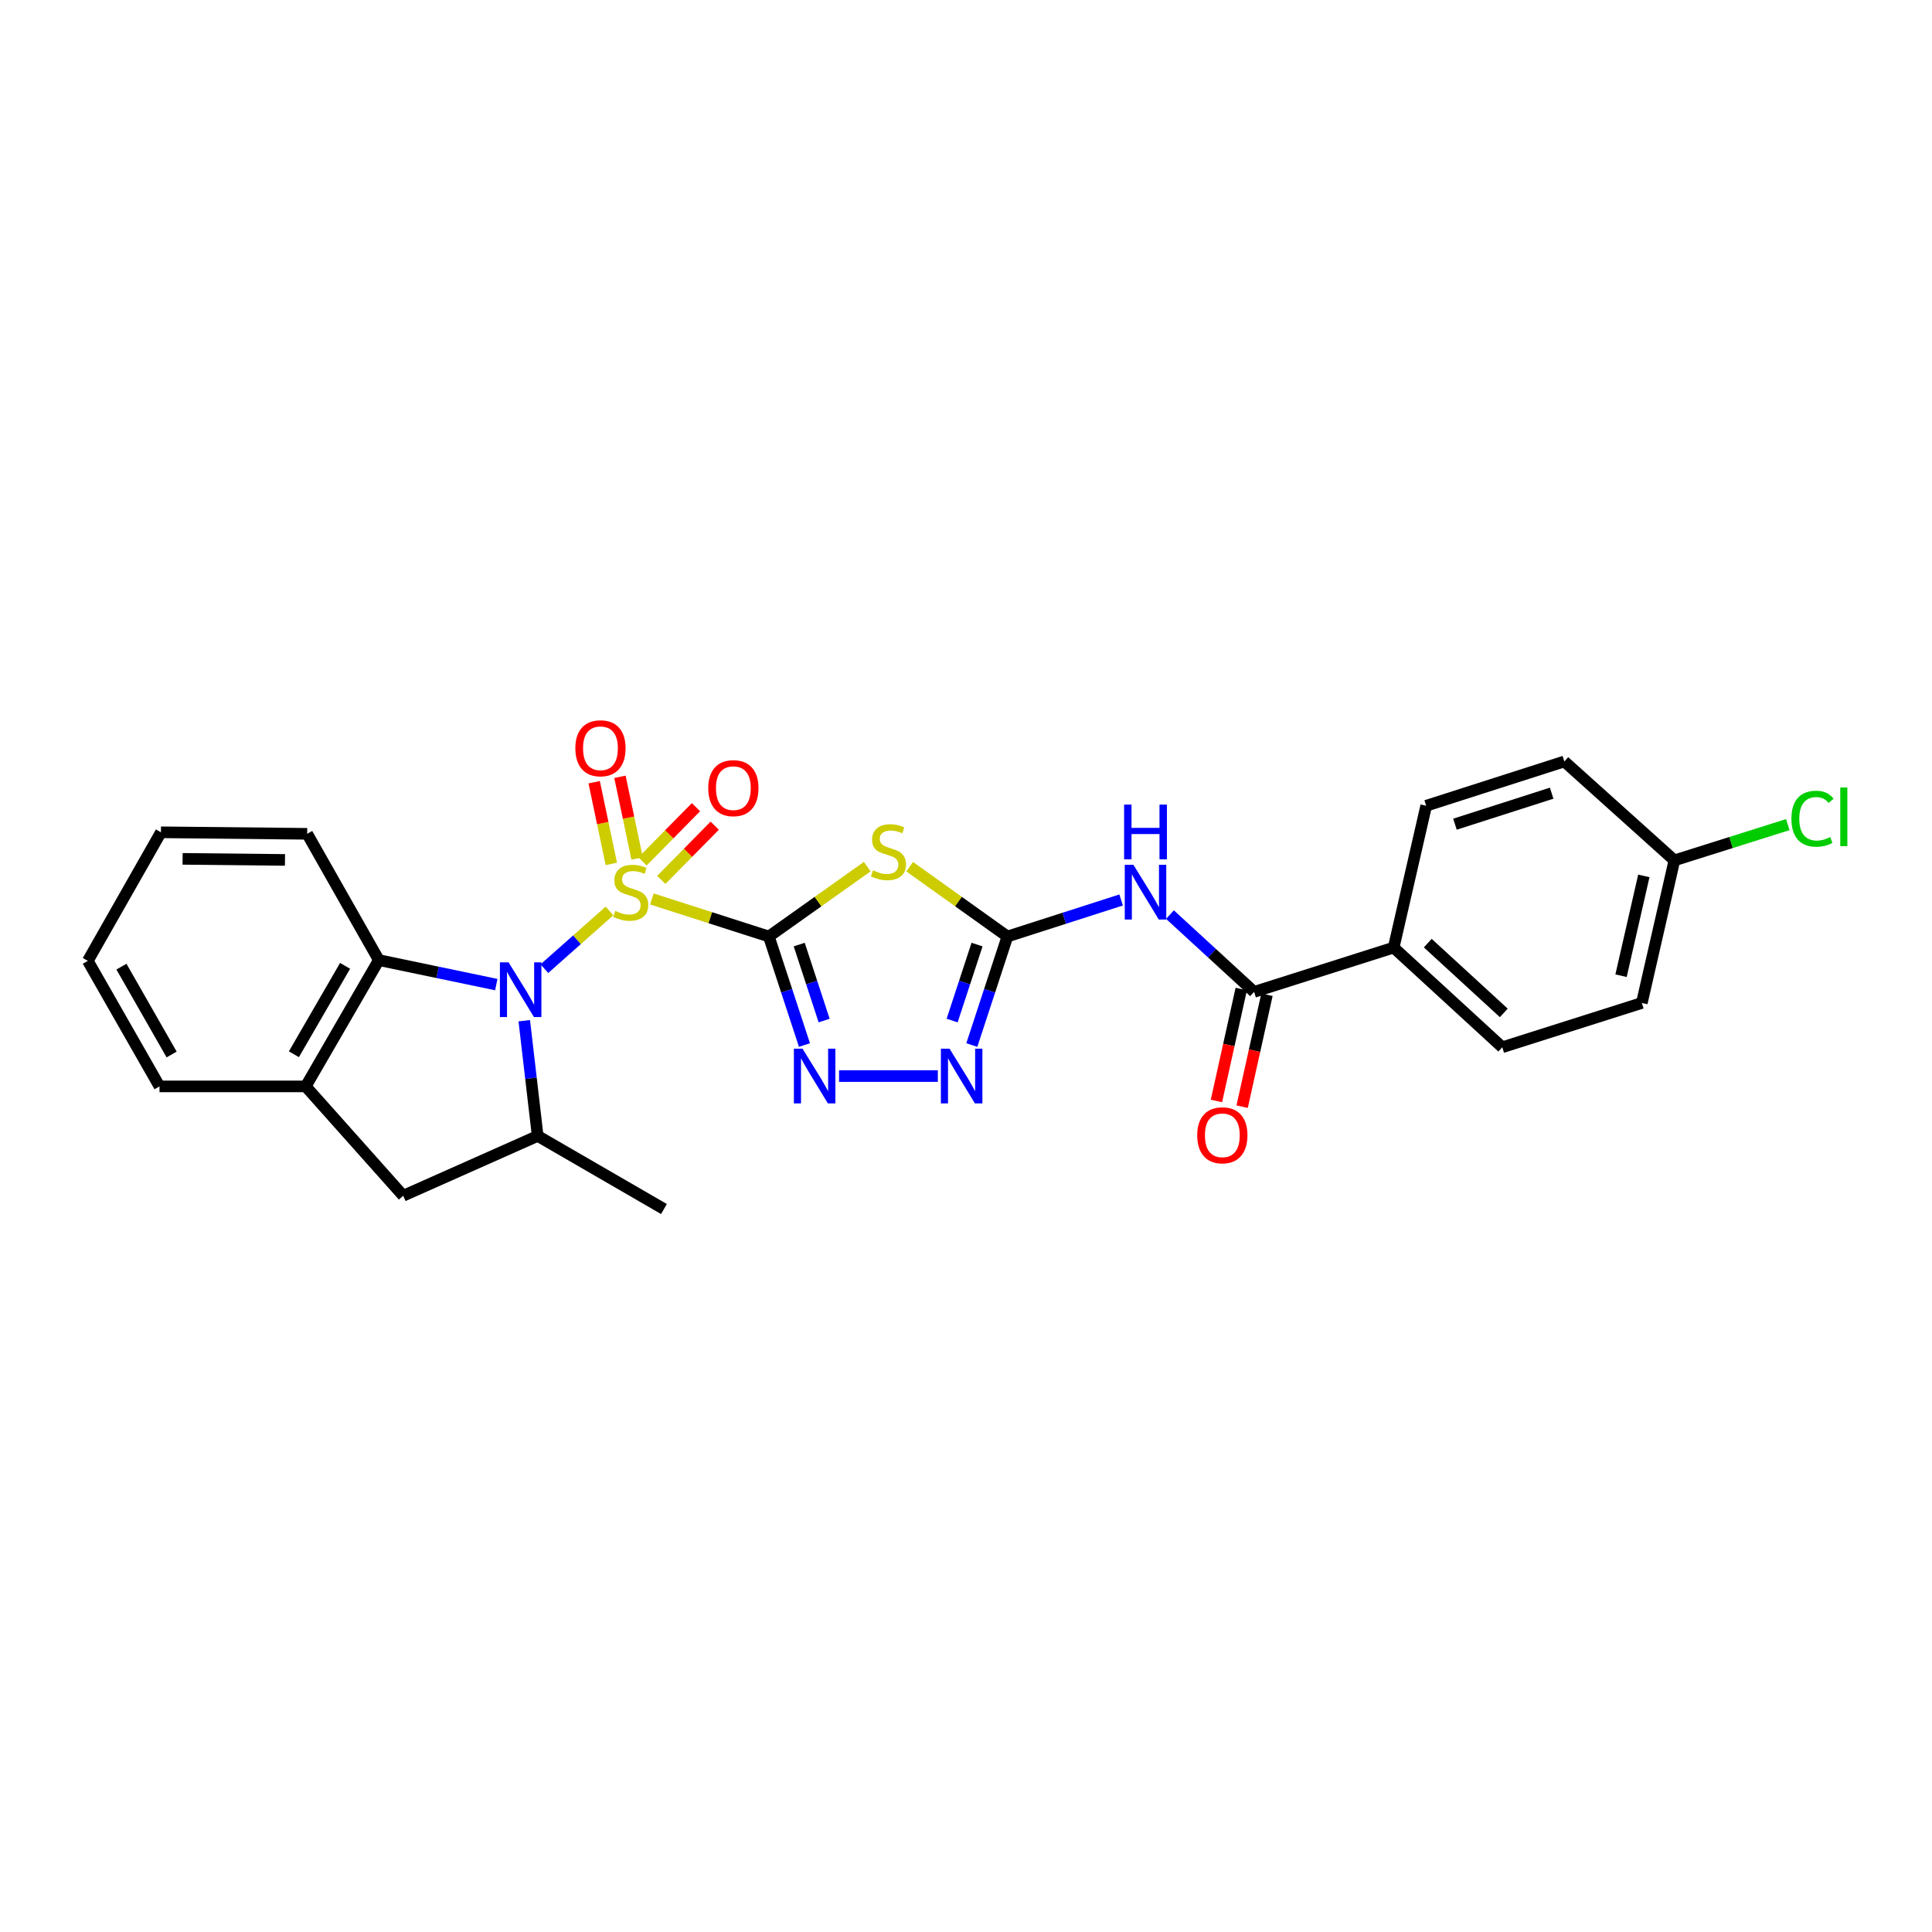 <?xml version='1.0' encoding='iso-8859-1'?>
<svg version='1.1' baseProfile='full'
              xmlns='http://www.w3.org/2000/svg'
                      xmlns:rdkit='http://www.rdkit.org/xml'
                      xmlns:xlink='http://www.w3.org/1999/xlink'
                  xml:space='preserve'
width='1000px' height='1000px' viewBox='0 0 1000 1000'>
<!-- END OF HEADER -->
<rect style='opacity:1.0;fill:#FFFFFF;stroke:none' width='1000' height='1000' x='0' y='0'> </rect>
<path class='bond-0' d='M 337.419,465.295 L 367.688,475.014' style='fill:none;fill-rule:evenodd;stroke:#CCCC00;stroke-width:6px;stroke-linecap:butt;stroke-linejoin:miter;stroke-opacity:1' />
<path class='bond-0' d='M 367.688,475.014 L 397.957,484.733' style='fill:none;fill-rule:evenodd;stroke:#000000;stroke-width:6px;stroke-linecap:butt;stroke-linejoin:miter;stroke-opacity:1' />
<path class='bond-1' d='M 315.478,471.508 L 298.623,486.443' style='fill:none;fill-rule:evenodd;stroke:#CCCC00;stroke-width:6px;stroke-linecap:butt;stroke-linejoin:miter;stroke-opacity:1' />
<path class='bond-1' d='M 298.623,486.443 L 281.768,501.378' style='fill:none;fill-rule:evenodd;stroke:#0000FF;stroke-width:6px;stroke-linecap:butt;stroke-linejoin:miter;stroke-opacity:1' />
<path class='bond-12' d='M 329.766,444.351 L 325.325,423.213' style='fill:none;fill-rule:evenodd;stroke:#CCCC00;stroke-width:6px;stroke-linecap:butt;stroke-linejoin:miter;stroke-opacity:1' />
<path class='bond-12' d='M 325.325,423.213 L 320.884,402.075' style='fill:none;fill-rule:evenodd;stroke:#FF0000;stroke-width:6px;stroke-linecap:butt;stroke-linejoin:miter;stroke-opacity:1' />
<path class='bond-12' d='M 316.424,447.154 L 311.984,426.016' style='fill:none;fill-rule:evenodd;stroke:#CCCC00;stroke-width:6px;stroke-linecap:butt;stroke-linejoin:miter;stroke-opacity:1' />
<path class='bond-12' d='M 311.984,426.016 L 307.543,404.878' style='fill:none;fill-rule:evenodd;stroke:#FF0000;stroke-width:6px;stroke-linecap:butt;stroke-linejoin:miter;stroke-opacity:1' />
<path class='bond-13' d='M 342.288,455.428 L 356.116,441.397' style='fill:none;fill-rule:evenodd;stroke:#CCCC00;stroke-width:6px;stroke-linecap:butt;stroke-linejoin:miter;stroke-opacity:1' />
<path class='bond-13' d='M 356.116,441.397 L 369.944,427.366' style='fill:none;fill-rule:evenodd;stroke:#FF0000;stroke-width:6px;stroke-linecap:butt;stroke-linejoin:miter;stroke-opacity:1' />
<path class='bond-13' d='M 332.579,445.859 L 346.407,431.828' style='fill:none;fill-rule:evenodd;stroke:#CCCC00;stroke-width:6px;stroke-linecap:butt;stroke-linejoin:miter;stroke-opacity:1' />
<path class='bond-13' d='M 346.407,431.828 L 360.234,417.797' style='fill:none;fill-rule:evenodd;stroke:#FF0000;stroke-width:6px;stroke-linecap:butt;stroke-linejoin:miter;stroke-opacity:1' />
<path class='bond-2' d='M 397.957,484.733 L 423.422,466.648' style='fill:none;fill-rule:evenodd;stroke:#000000;stroke-width:6px;stroke-linecap:butt;stroke-linejoin:miter;stroke-opacity:1' />
<path class='bond-2' d='M 423.422,466.648 L 448.886,448.564' style='fill:none;fill-rule:evenodd;stroke:#CCCC00;stroke-width:6px;stroke-linecap:butt;stroke-linejoin:miter;stroke-opacity:1' />
<path class='bond-4' d='M 397.957,484.733 L 407.172,512.821' style='fill:none;fill-rule:evenodd;stroke:#000000;stroke-width:6px;stroke-linecap:butt;stroke-linejoin:miter;stroke-opacity:1' />
<path class='bond-4' d='M 407.172,512.821 L 416.386,540.91' style='fill:none;fill-rule:evenodd;stroke:#0000FF;stroke-width:6px;stroke-linecap:butt;stroke-linejoin:miter;stroke-opacity:1' />
<path class='bond-4' d='M 413.675,488.91 L 420.125,508.572' style='fill:none;fill-rule:evenodd;stroke:#000000;stroke-width:6px;stroke-linecap:butt;stroke-linejoin:miter;stroke-opacity:1' />
<path class='bond-4' d='M 420.125,508.572 L 426.575,528.234' style='fill:none;fill-rule:evenodd;stroke:#0000FF;stroke-width:6px;stroke-linecap:butt;stroke-linejoin:miter;stroke-opacity:1' />
<path class='bond-7' d='M 271.361,528.321 L 274.831,558.138' style='fill:none;fill-rule:evenodd;stroke:#0000FF;stroke-width:6px;stroke-linecap:butt;stroke-linejoin:miter;stroke-opacity:1' />
<path class='bond-7' d='M 274.831,558.138 L 278.3,587.955' style='fill:none;fill-rule:evenodd;stroke:#000000;stroke-width:6px;stroke-linecap:butt;stroke-linejoin:miter;stroke-opacity:1' />
<path class='bond-8' d='M 256.877,509.625 L 226.483,503.287' style='fill:none;fill-rule:evenodd;stroke:#0000FF;stroke-width:6px;stroke-linecap:butt;stroke-linejoin:miter;stroke-opacity:1' />
<path class='bond-8' d='M 226.483,503.287 L 196.088,496.949' style='fill:none;fill-rule:evenodd;stroke:#000000;stroke-width:6px;stroke-linecap:butt;stroke-linejoin:miter;stroke-opacity:1' />
<path class='bond-3' d='M 470.836,448.602 L 496.133,466.667' style='fill:none;fill-rule:evenodd;stroke:#CCCC00;stroke-width:6px;stroke-linecap:butt;stroke-linejoin:miter;stroke-opacity:1' />
<path class='bond-3' d='M 496.133,466.667 L 521.431,484.733' style='fill:none;fill-rule:evenodd;stroke:#000000;stroke-width:6px;stroke-linecap:butt;stroke-linejoin:miter;stroke-opacity:1' />
<path class='bond-5' d='M 521.431,484.733 L 550.863,475.281' style='fill:none;fill-rule:evenodd;stroke:#000000;stroke-width:6px;stroke-linecap:butt;stroke-linejoin:miter;stroke-opacity:1' />
<path class='bond-5' d='M 550.863,475.281 L 580.295,465.829' style='fill:none;fill-rule:evenodd;stroke:#0000FF;stroke-width:6px;stroke-linecap:butt;stroke-linejoin:miter;stroke-opacity:1' />
<path class='bond-28' d='M 521.431,484.733 L 512.222,512.821' style='fill:none;fill-rule:evenodd;stroke:#000000;stroke-width:6px;stroke-linecap:butt;stroke-linejoin:miter;stroke-opacity:1' />
<path class='bond-28' d='M 512.222,512.821 L 503.013,540.91' style='fill:none;fill-rule:evenodd;stroke:#0000FF;stroke-width:6px;stroke-linecap:butt;stroke-linejoin:miter;stroke-opacity:1' />
<path class='bond-28' d='M 505.714,488.912 L 499.268,508.574' style='fill:none;fill-rule:evenodd;stroke:#000000;stroke-width:6px;stroke-linecap:butt;stroke-linejoin:miter;stroke-opacity:1' />
<path class='bond-28' d='M 499.268,508.574 L 492.822,528.236' style='fill:none;fill-rule:evenodd;stroke:#0000FF;stroke-width:6px;stroke-linecap:butt;stroke-linejoin:miter;stroke-opacity:1' />
<path class='bond-6' d='M 434.297,556.971 L 485.422,556.971' style='fill:none;fill-rule:evenodd;stroke:#0000FF;stroke-width:6px;stroke-linecap:butt;stroke-linejoin:miter;stroke-opacity:1' />
<path class='bond-9' d='M 605.559,473.392 L 627.341,493.396' style='fill:none;fill-rule:evenodd;stroke:#0000FF;stroke-width:6px;stroke-linecap:butt;stroke-linejoin:miter;stroke-opacity:1' />
<path class='bond-9' d='M 627.341,493.396 L 649.123,513.399' style='fill:none;fill-rule:evenodd;stroke:#000000;stroke-width:6px;stroke-linecap:butt;stroke-linejoin:miter;stroke-opacity:1' />
<path class='bond-11' d='M 278.3,587.955 L 208.698,618.916' style='fill:none;fill-rule:evenodd;stroke:#000000;stroke-width:6px;stroke-linecap:butt;stroke-linejoin:miter;stroke-opacity:1' />
<path class='bond-22' d='M 278.3,587.955 L 343.661,625.793' style='fill:none;fill-rule:evenodd;stroke:#000000;stroke-width:6px;stroke-linecap:butt;stroke-linejoin:miter;stroke-opacity:1' />
<path class='bond-10' d='M 196.088,496.949 L 158.242,562.318' style='fill:none;fill-rule:evenodd;stroke:#000000;stroke-width:6px;stroke-linecap:butt;stroke-linejoin:miter;stroke-opacity:1' />
<path class='bond-10' d='M 178.613,499.924 L 152.121,545.682' style='fill:none;fill-rule:evenodd;stroke:#000000;stroke-width:6px;stroke-linecap:butt;stroke-linejoin:miter;stroke-opacity:1' />
<path class='bond-23' d='M 196.088,496.949 L 158.999,431.58' style='fill:none;fill-rule:evenodd;stroke:#000000;stroke-width:6px;stroke-linecap:butt;stroke-linejoin:miter;stroke-opacity:1' />
<path class='bond-14' d='M 649.123,513.399 L 721.361,490.466' style='fill:none;fill-rule:evenodd;stroke:#000000;stroke-width:6px;stroke-linecap:butt;stroke-linejoin:miter;stroke-opacity:1' />
<path class='bond-15' d='M 642.469,511.923 L 636.046,540.887' style='fill:none;fill-rule:evenodd;stroke:#000000;stroke-width:6px;stroke-linecap:butt;stroke-linejoin:miter;stroke-opacity:1' />
<path class='bond-15' d='M 636.046,540.887 L 629.623,569.851' style='fill:none;fill-rule:evenodd;stroke:#FF0000;stroke-width:6px;stroke-linecap:butt;stroke-linejoin:miter;stroke-opacity:1' />
<path class='bond-15' d='M 655.778,514.875 L 649.355,543.839' style='fill:none;fill-rule:evenodd;stroke:#000000;stroke-width:6px;stroke-linecap:butt;stroke-linejoin:miter;stroke-opacity:1' />
<path class='bond-15' d='M 649.355,543.839 L 642.932,572.803' style='fill:none;fill-rule:evenodd;stroke:#FF0000;stroke-width:6px;stroke-linecap:butt;stroke-linejoin:miter;stroke-opacity:1' />
<path class='bond-24' d='M 158.242,562.318 L 82.558,562.318' style='fill:none;fill-rule:evenodd;stroke:#000000;stroke-width:6px;stroke-linecap:butt;stroke-linejoin:miter;stroke-opacity:1' />
<path class='bond-27' d='M 158.242,562.318 L 208.698,618.916' style='fill:none;fill-rule:evenodd;stroke:#000000;stroke-width:6px;stroke-linecap:butt;stroke-linejoin:miter;stroke-opacity:1' />
<path class='bond-16' d='M 721.361,490.466 L 777.573,542.058' style='fill:none;fill-rule:evenodd;stroke:#000000;stroke-width:6px;stroke-linecap:butt;stroke-linejoin:miter;stroke-opacity:1' />
<path class='bond-16' d='M 739.011,488.161 L 778.36,524.275' style='fill:none;fill-rule:evenodd;stroke:#000000;stroke-width:6px;stroke-linecap:butt;stroke-linejoin:miter;stroke-opacity:1' />
<path class='bond-17' d='M 721.361,490.466 L 738.198,417.054' style='fill:none;fill-rule:evenodd;stroke:#000000;stroke-width:6px;stroke-linecap:butt;stroke-linejoin:miter;stroke-opacity:1' />
<path class='bond-20' d='M 777.573,542.058 L 849.811,519.132' style='fill:none;fill-rule:evenodd;stroke:#000000;stroke-width:6px;stroke-linecap:butt;stroke-linejoin:miter;stroke-opacity:1' />
<path class='bond-19' d='M 738.198,417.054 L 809.701,394.129' style='fill:none;fill-rule:evenodd;stroke:#000000;stroke-width:6px;stroke-linecap:butt;stroke-linejoin:miter;stroke-opacity:1' />
<path class='bond-19' d='M 753.085,426.597 L 803.138,410.549' style='fill:none;fill-rule:evenodd;stroke:#000000;stroke-width:6px;stroke-linecap:butt;stroke-linejoin:miter;stroke-opacity:1' />
<path class='bond-18' d='M 866.663,445.327 L 809.701,394.129' style='fill:none;fill-rule:evenodd;stroke:#000000;stroke-width:6px;stroke-linecap:butt;stroke-linejoin:miter;stroke-opacity:1' />
<path class='bond-21' d='M 866.663,445.327 L 896.01,436.074' style='fill:none;fill-rule:evenodd;stroke:#000000;stroke-width:6px;stroke-linecap:butt;stroke-linejoin:miter;stroke-opacity:1' />
<path class='bond-21' d='M 896.01,436.074 L 925.357,426.821' style='fill:none;fill-rule:evenodd;stroke:#00CC00;stroke-width:6px;stroke-linecap:butt;stroke-linejoin:miter;stroke-opacity:1' />
<path class='bond-30' d='M 866.663,445.327 L 849.811,519.132' style='fill:none;fill-rule:evenodd;stroke:#000000;stroke-width:6px;stroke-linecap:butt;stroke-linejoin:miter;stroke-opacity:1' />
<path class='bond-30' d='M 850.844,453.363 L 839.048,505.027' style='fill:none;fill-rule:evenodd;stroke:#000000;stroke-width:6px;stroke-linecap:butt;stroke-linejoin:miter;stroke-opacity:1' />
<path class='bond-25' d='M 158.999,431.58 L 83.3,430.793' style='fill:none;fill-rule:evenodd;stroke:#000000;stroke-width:6px;stroke-linecap:butt;stroke-linejoin:miter;stroke-opacity:1' />
<path class='bond-25' d='M 147.503,445.094 L 94.513,444.543' style='fill:none;fill-rule:evenodd;stroke:#000000;stroke-width:6px;stroke-linecap:butt;stroke-linejoin:miter;stroke-opacity:1' />
<path class='bond-29' d='M 82.558,562.318 L 45.455,497.343' style='fill:none;fill-rule:evenodd;stroke:#000000;stroke-width:6px;stroke-linecap:butt;stroke-linejoin:miter;stroke-opacity:1' />
<path class='bond-29' d='M 88.831,545.811 L 62.858,500.329' style='fill:none;fill-rule:evenodd;stroke:#000000;stroke-width:6px;stroke-linecap:butt;stroke-linejoin:miter;stroke-opacity:1' />
<path class='bond-26' d='M 83.3,430.793 L 45.455,497.343' style='fill:none;fill-rule:evenodd;stroke:#000000;stroke-width:6px;stroke-linecap:butt;stroke-linejoin:miter;stroke-opacity:1' />
<path  class='atom-0' d='M 318.461 471.497
Q 318.781 471.617, 320.101 472.177
Q 321.421 472.737, 322.861 473.097
Q 324.341 473.417, 325.781 473.417
Q 328.461 473.417, 330.021 472.137
Q 331.581 470.817, 331.581 468.537
Q 331.581 466.977, 330.781 466.017
Q 330.021 465.057, 328.821 464.537
Q 327.621 464.017, 325.621 463.417
Q 323.101 462.657, 321.581 461.937
Q 320.101 461.217, 319.021 459.697
Q 317.981 458.177, 317.981 455.617
Q 317.981 452.057, 320.381 449.857
Q 322.821 447.657, 327.621 447.657
Q 330.901 447.657, 334.621 449.217
L 333.701 452.297
Q 330.301 450.897, 327.741 450.897
Q 324.981 450.897, 323.461 452.057
Q 321.941 453.177, 321.981 455.137
Q 321.981 456.657, 322.741 457.577
Q 323.541 458.497, 324.661 459.017
Q 325.821 459.537, 327.741 460.137
Q 330.301 460.937, 331.821 461.737
Q 333.341 462.537, 334.421 464.177
Q 335.541 465.777, 335.541 468.537
Q 335.541 472.457, 332.901 474.577
Q 330.301 476.657, 325.941 476.657
Q 323.421 476.657, 321.501 476.097
Q 319.621 475.577, 317.381 474.657
L 318.461 471.497
' fill='#CCCC00'/>
<path  class='atom-2' d='M 263.232 498.095
L 272.512 513.095
Q 273.432 514.575, 274.912 517.255
Q 276.392 519.935, 276.472 520.095
L 276.472 498.095
L 280.232 498.095
L 280.232 526.415
L 276.352 526.415
L 266.392 510.015
Q 265.232 508.095, 263.992 505.895
Q 262.792 503.695, 262.432 503.015
L 262.432 526.415
L 258.752 526.415
L 258.752 498.095
L 263.232 498.095
' fill='#0000FF'/>
<path  class='atom-3' d='M 451.864 450.487
Q 452.184 450.607, 453.504 451.167
Q 454.824 451.727, 456.264 452.087
Q 457.744 452.407, 459.184 452.407
Q 461.864 452.407, 463.424 451.127
Q 464.984 449.807, 464.984 447.527
Q 464.984 445.967, 464.184 445.007
Q 463.424 444.047, 462.224 443.527
Q 461.024 443.007, 459.024 442.407
Q 456.504 441.647, 454.984 440.927
Q 453.504 440.207, 452.424 438.687
Q 451.384 437.167, 451.384 434.607
Q 451.384 431.047, 453.784 428.847
Q 456.224 426.647, 461.024 426.647
Q 464.304 426.647, 468.024 428.207
L 467.104 431.287
Q 463.704 429.887, 461.144 429.887
Q 458.384 429.887, 456.864 431.047
Q 455.344 432.167, 455.384 434.127
Q 455.384 435.647, 456.144 436.567
Q 456.944 437.487, 458.064 438.007
Q 459.224 438.527, 461.144 439.127
Q 463.704 439.927, 465.224 440.727
Q 466.744 441.527, 467.824 443.167
Q 468.944 444.767, 468.944 447.527
Q 468.944 451.447, 466.304 453.567
Q 463.704 455.647, 459.344 455.647
Q 456.824 455.647, 454.904 455.087
Q 453.024 454.567, 450.784 453.647
L 451.864 450.487
' fill='#CCCC00'/>
<path  class='atom-5' d='M 415.395 542.811
L 424.675 557.811
Q 425.595 559.291, 427.075 561.971
Q 428.555 564.651, 428.635 564.811
L 428.635 542.811
L 432.395 542.811
L 432.395 571.131
L 428.515 571.131
L 418.555 554.731
Q 417.395 552.811, 416.155 550.611
Q 414.955 548.411, 414.595 547.731
L 414.595 571.131
L 410.915 571.131
L 410.915 542.811
L 415.395 542.811
' fill='#0000FF'/>
<path  class='atom-6' d='M 586.651 447.617
L 595.931 462.617
Q 596.851 464.097, 598.331 466.777
Q 599.811 469.457, 599.891 469.617
L 599.891 447.617
L 603.651 447.617
L 603.651 475.937
L 599.771 475.937
L 589.811 459.537
Q 588.651 457.617, 587.411 455.417
Q 586.211 453.217, 585.851 452.537
L 585.851 475.937
L 582.171 475.937
L 582.171 447.617
L 586.651 447.617
' fill='#0000FF'/>
<path  class='atom-6' d='M 581.831 416.465
L 585.671 416.465
L 585.671 428.505
L 600.151 428.505
L 600.151 416.465
L 603.991 416.465
L 603.991 444.785
L 600.151 444.785
L 600.151 431.705
L 585.671 431.705
L 585.671 444.785
L 581.831 444.785
L 581.831 416.465
' fill='#0000FF'/>
<path  class='atom-7' d='M 491.488 542.811
L 500.768 557.811
Q 501.688 559.291, 503.168 561.971
Q 504.648 564.651, 504.728 564.811
L 504.728 542.811
L 508.488 542.811
L 508.488 571.131
L 504.608 571.131
L 494.648 554.731
Q 493.488 552.811, 492.248 550.611
Q 491.048 548.411, 490.688 547.731
L 490.688 571.131
L 487.008 571.131
L 487.008 542.811
L 491.488 542.811
' fill='#0000FF'/>
<path  class='atom-13' d='M 297.799 387.301
Q 297.799 380.501, 301.159 376.701
Q 304.519 372.901, 310.799 372.901
Q 317.079 372.901, 320.439 376.701
Q 323.799 380.501, 323.799 387.301
Q 323.799 394.181, 320.399 398.101
Q 316.999 401.981, 310.799 401.981
Q 304.559 401.981, 301.159 398.101
Q 297.799 394.221, 297.799 387.301
M 310.799 398.781
Q 315.119 398.781, 317.439 395.901
Q 319.799 392.981, 319.799 387.301
Q 319.799 381.741, 317.439 378.941
Q 315.119 376.101, 310.799 376.101
Q 306.479 376.101, 304.119 378.901
Q 301.799 381.701, 301.799 387.301
Q 301.799 393.021, 304.119 395.901
Q 306.479 398.781, 310.799 398.781
' fill='#FF0000'/>
<path  class='atom-14' d='M 366.591 407.947
Q 366.591 401.147, 369.951 397.347
Q 373.311 393.547, 379.591 393.547
Q 385.871 393.547, 389.231 397.347
Q 392.591 401.147, 392.591 407.947
Q 392.591 414.827, 389.191 418.747
Q 385.791 422.627, 379.591 422.627
Q 373.351 422.627, 369.951 418.747
Q 366.591 414.867, 366.591 407.947
M 379.591 419.427
Q 383.911 419.427, 386.231 416.547
Q 388.591 413.627, 388.591 407.947
Q 388.591 402.387, 386.231 399.587
Q 383.911 396.747, 379.591 396.747
Q 375.271 396.747, 372.911 399.547
Q 370.591 402.347, 370.591 407.947
Q 370.591 413.667, 372.911 416.547
Q 375.271 419.427, 379.591 419.427
' fill='#FF0000'/>
<path  class='atom-16' d='M 619.681 587.626
Q 619.681 580.826, 623.041 577.026
Q 626.401 573.226, 632.681 573.226
Q 638.961 573.226, 642.321 577.026
Q 645.681 580.826, 645.681 587.626
Q 645.681 594.506, 642.281 598.426
Q 638.881 602.306, 632.681 602.306
Q 626.441 602.306, 623.041 598.426
Q 619.681 594.546, 619.681 587.626
M 632.681 599.106
Q 637.001 599.106, 639.321 596.226
Q 641.681 593.306, 641.681 587.626
Q 641.681 582.066, 639.321 579.266
Q 637.001 576.426, 632.681 576.426
Q 628.361 576.426, 626.001 579.226
Q 623.681 582.026, 623.681 587.626
Q 623.681 593.346, 626.001 596.226
Q 628.361 599.106, 632.681 599.106
' fill='#FF0000'/>
<path  class='atom-22' d='M 927.231 423.767
Q 927.231 416.727, 930.511 413.047
Q 933.831 409.327, 940.111 409.327
Q 945.951 409.327, 949.071 413.447
L 946.431 415.607
Q 944.151 412.607, 940.111 412.607
Q 935.831 412.607, 933.551 415.487
Q 931.311 418.327, 931.311 423.767
Q 931.311 429.367, 933.631 432.247
Q 935.991 435.127, 940.551 435.127
Q 943.671 435.127, 947.311 433.247
L 948.431 436.247
Q 946.951 437.207, 944.711 437.767
Q 942.471 438.327, 939.991 438.327
Q 933.831 438.327, 930.511 434.567
Q 927.231 430.807, 927.231 423.767
' fill='#00CC00'/>
<path  class='atom-22' d='M 952.511 407.607
L 956.191 407.607
L 956.191 437.967
L 952.511 437.967
L 952.511 407.607
' fill='#00CC00'/>
</svg>
